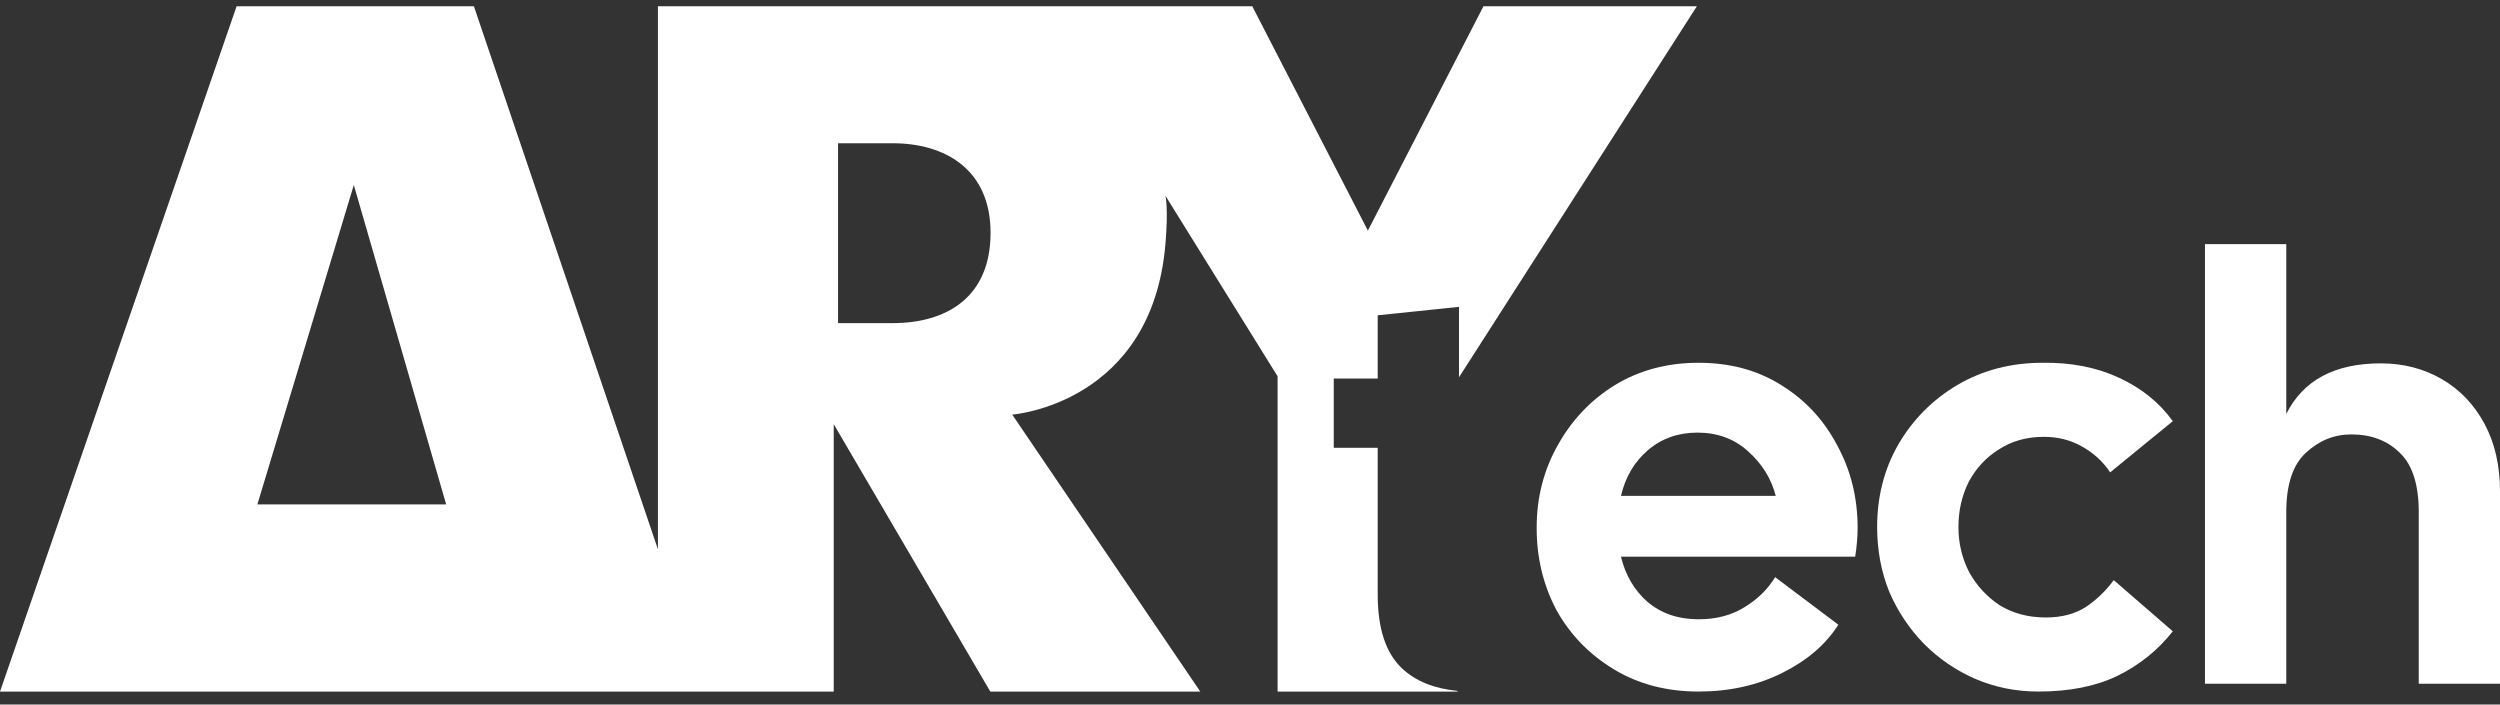 <svg width="110" height="31" viewBox="0 0 110 31" fill="none" xmlns="http://www.w3.org/2000/svg">
<rect x="0" y="0" width="110" height="31" fill="#333333" stroke="none"/>
<path d="M28.949 24.17V0.277H55.101L60.187 10.147L65.272 0.277H74.661L64.196 16.6V13.502L60.619 13.873V16.655H58.685V19.702H60.619V26.166C60.619 27.668 60.982 28.754 61.706 29.425C62.3 29.975 63.107 30.3 64.128 30.399V30.43H56.214V16.557L51.278 8.613C51.281 8.622 51.415 9.144 51.278 10.749C50.679 17.759 44.594 18.238 44.538 18.243L52.813 30.43H43.574L36.684 18.664V30.43H0L10.41 0.277H20.852L28.949 24.17ZM11.325 22.193H19.631L15.568 8.139L11.325 22.193ZM36.874 14.217H39.281C41.659 14.217 43.585 13.074 43.585 10.246C43.585 7.417 41.538 6.303 39.281 6.303H36.874V14.217Z" fill="white"/>
<path d="M97.019 30.083V10.742H100.596V18.214C101.338 16.73 102.725 15.988 104.756 15.988C105.745 15.988 106.637 16.218 107.432 16.677C108.227 17.136 108.854 17.79 109.313 18.638C109.772 19.485 110.002 20.492 110.002 21.658V30.083H106.425V22.532C106.425 21.331 106.151 20.466 105.604 19.936C105.056 19.388 104.341 19.114 103.458 19.114C102.698 19.114 102.027 19.388 101.444 19.936C100.879 20.466 100.596 21.331 100.596 22.532V30.083H97.019Z" fill="white"/>
<path d="M89.694 30.428C88.705 30.428 87.778 30.242 86.912 29.871C86.064 29.5 85.314 28.988 84.66 28.335C84.007 27.663 83.495 26.895 83.124 26.03C82.77 25.146 82.594 24.201 82.594 23.195C82.594 21.852 82.903 20.642 83.521 19.565C84.157 18.47 85.022 17.596 86.118 16.942C87.23 16.288 88.484 15.962 89.88 15.962C91.134 15.944 92.255 16.165 93.245 16.624C94.234 17.083 95.02 17.719 95.603 18.532L92.847 20.784C92.529 20.307 92.114 19.927 91.602 19.644C91.107 19.362 90.551 19.221 89.933 19.221C89.173 19.221 88.511 19.406 87.946 19.777C87.38 20.13 86.939 20.607 86.621 21.208C86.321 21.808 86.171 22.471 86.171 23.195C86.171 23.901 86.329 24.564 86.647 25.182C86.983 25.782 87.433 26.268 87.999 26.639C88.582 26.992 89.253 27.169 90.012 27.169C90.701 27.169 91.284 27.019 91.761 26.718C92.238 26.401 92.653 26.003 93.006 25.526L95.603 27.778C94.949 28.608 94.136 29.262 93.165 29.739C92.211 30.198 91.054 30.428 89.694 30.428Z" fill="white"/>
<path d="M74.74 30.428C73.327 30.428 72.082 30.101 71.005 29.447C69.927 28.794 69.088 27.928 68.488 26.851C67.905 25.756 67.613 24.546 67.613 23.221C67.613 21.896 67.922 20.686 68.541 19.591C69.159 18.479 69.998 17.596 71.058 16.942C72.135 16.288 73.363 15.962 74.74 15.962C76.118 15.962 77.328 16.288 78.37 16.942C79.43 17.596 80.251 18.479 80.834 19.591C81.435 20.686 81.735 21.896 81.735 23.221C81.735 23.416 81.726 23.619 81.708 23.831C81.691 24.043 81.664 24.263 81.629 24.493H71.323C71.517 25.305 71.905 25.968 72.488 26.48C73.089 26.992 73.84 27.248 74.74 27.248C75.517 27.248 76.189 27.072 76.754 26.718C77.337 26.365 77.787 25.924 78.105 25.394L80.887 27.487C80.34 28.352 79.518 29.059 78.423 29.606C77.328 30.154 76.1 30.428 74.74 30.428ZM74.687 19.035C73.84 19.035 73.115 19.291 72.515 19.803C71.914 20.316 71.517 20.987 71.323 21.817H78.132C77.937 21.058 77.531 20.404 76.913 19.856C76.312 19.309 75.57 19.035 74.687 19.035Z" fill="white"/>
</svg>
